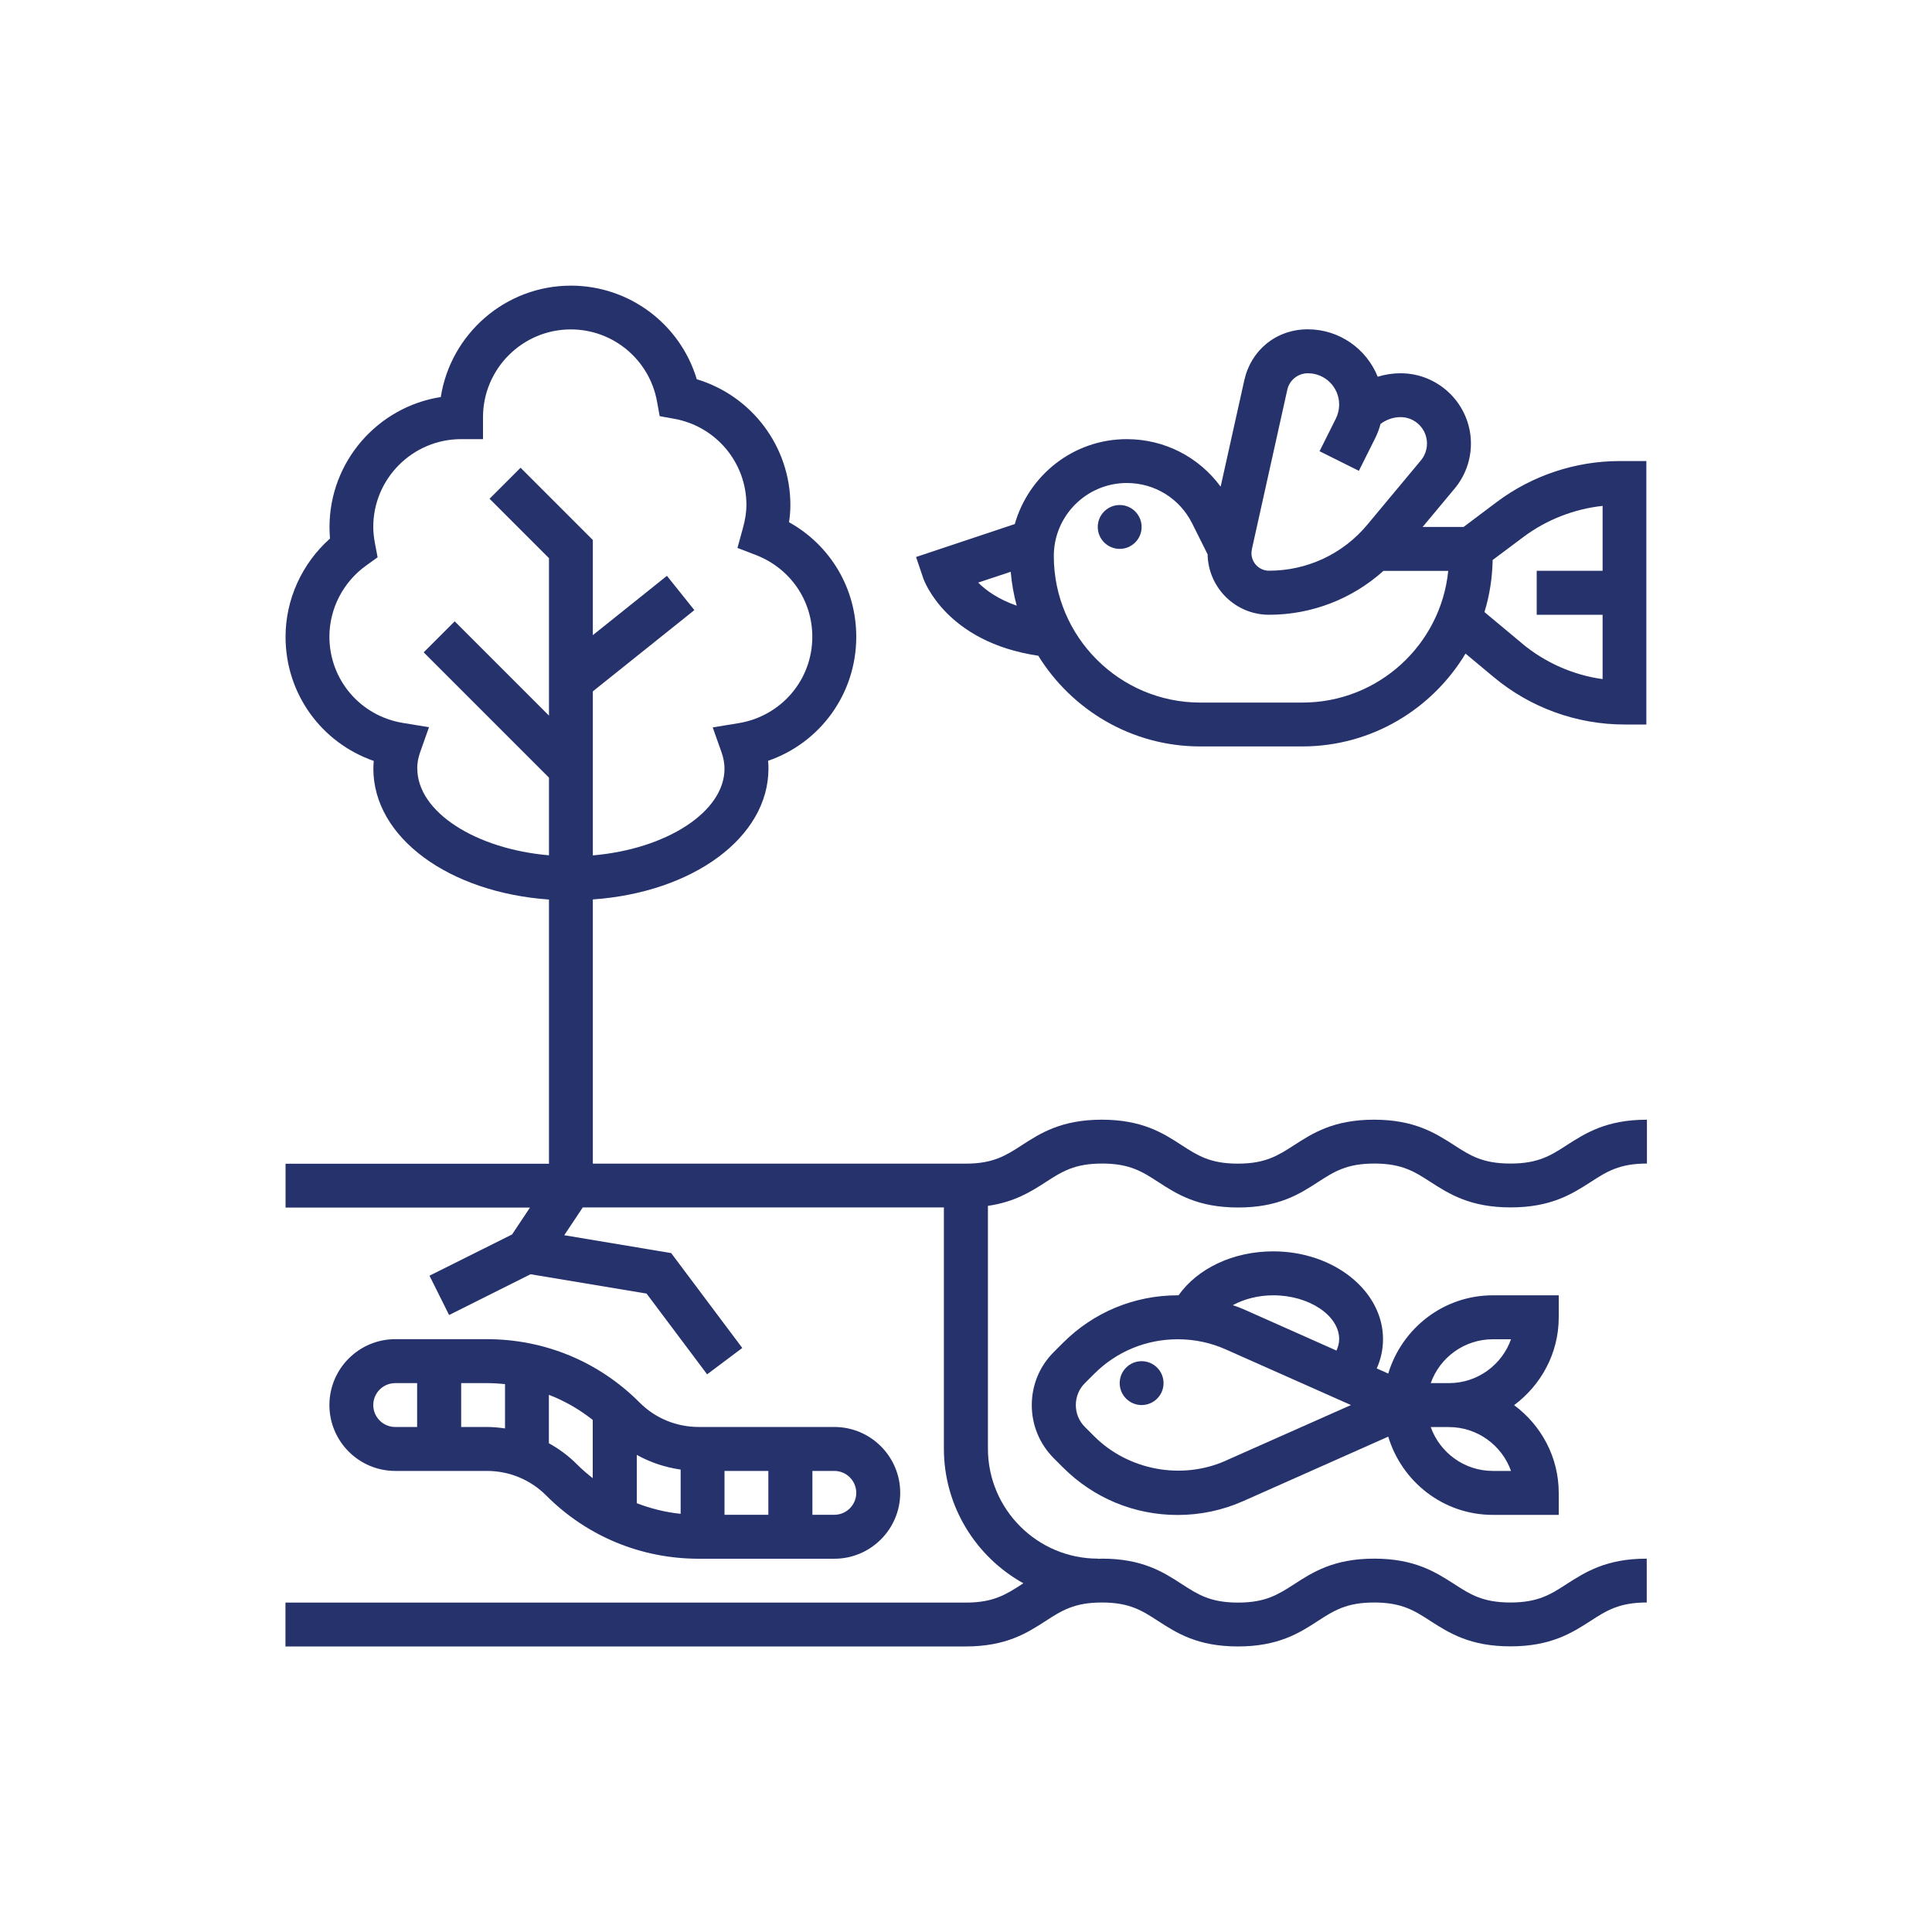 <svg xmlns="http://www.w3.org/2000/svg" id="Layer_1" data-name="Layer 1" viewBox="0 0 200 200"><defs><style>      .cls-1 {        fill: #26326c;        stroke-width: 0px;      }    </style></defs><path class="cls-1" d="M156.34,120.45c-2.86,0-4.17-.84-5.82-1.91-1.92-1.23-4.09-2.63-8.28-2.63s-6.36,1.4-8.28,2.64c-1.66,1.07-2.96,1.91-5.82,1.91s-4.16-.84-5.81-1.91c-1.91-1.24-4.08-2.64-8.27-2.64s-6.36,1.4-8.28,2.64c-1.65,1.07-2.96,1.91-5.81,1.91h-38.6v-27.35c10.36-.73,18.18-6.42,18.18-13.55,0-.27-.01-.53-.04-.8,5.41-1.87,9.13-6.95,9.13-12.84,0-5-2.67-9.47-6.96-11.86.09-.61.14-1.2.14-1.77,0-6.06-4-11.32-9.69-13.03-1.71-5.7-6.97-9.69-13.03-9.69-6.8,0-12.45,5.01-13.47,11.53-6.52,1.02-11.52,6.67-11.52,13.47,0,.39.02.78.05,1.18-2.9,2.58-4.6,6.29-4.6,10.18,0,5.89,3.72,10.96,9.13,12.84-.02.27-.04.53-.04.8,0,7.13,7.82,12.82,18.18,13.55v27.35h-27.27v4.54h25.3l-1.85,2.78-8.55,4.27,2.03,4.07,8.43-4.22,12.01,2,6.27,8.36,3.64-2.73-7.36-9.82-11.07-1.85,1.92-2.88h37.38v24.97c0,5.99,3.33,11.22,8.23,13.94-.05.03-.1.06-.14.09-1.65,1.07-2.96,1.91-5.81,1.91H29.55v4.54h70.42c4.19,0,6.36-1.4,8.28-2.64,1.65-1.07,2.96-1.91,5.82-1.91s4.16.84,5.81,1.91c1.91,1.24,4.08,2.64,8.27,2.64s6.37-1.4,8.28-2.64c1.65-1.07,2.96-1.91,5.82-1.91s4.17.84,5.82,1.91c1.92,1.23,4.09,2.63,8.29,2.63s6.37-1.4,8.29-2.63c1.65-1.07,2.96-1.91,5.82-1.91v-4.54c-4.2,0-6.37,1.4-8.29,2.63-1.65,1.07-2.96,1.91-5.82,1.91s-4.17-.84-5.82-1.91c-1.92-1.23-4.09-2.63-8.28-2.63s-6.36,1.4-8.28,2.64c-1.66,1.07-2.96,1.91-5.82,1.91s-4.16-.84-5.81-1.91c-1.91-1.24-4.08-2.64-8.27-2.64-.15,0-.28.01-.42.02v-.02c-6.28,0-11.39-5.11-11.39-11.39v-25.13c2.76-.4,4.47-1.48,6-2.47,1.65-1.07,2.96-1.91,5.82-1.91s4.16.84,5.81,1.91c1.91,1.24,4.08,2.64,8.27,2.64s6.37-1.4,8.28-2.64c1.65-1.07,2.96-1.91,5.82-1.91s4.17.84,5.82,1.91c1.92,1.23,4.09,2.63,8.29,2.63s6.37-1.4,8.29-2.63c1.65-1.07,2.96-1.91,5.82-1.91v-4.54c-4.2,0-6.37,1.4-8.29,2.63-1.65,1.07-2.96,1.91-5.82,1.91h0ZM43.19,79.55c0-.55.1-1.12.31-1.7l.91-2.57-2.69-.44c-4.42-.72-7.62-4.48-7.62-8.93,0-2.9,1.42-5.66,3.81-7.37l1.18-.85-.27-1.42c-.12-.62-.18-1.18-.18-1.72,0-5.01,4.08-9.09,9.09-9.09h2.27v-2.27c0-5.01,4.08-9.09,9.09-9.09,4.38,0,8.13,3.13,8.92,7.44l.28,1.54,1.54.28c4.31.79,7.44,4.54,7.44,8.92,0,.73-.12,1.51-.38,2.45l-.55,1.99,1.92.74c3.54,1.37,5.83,4.69,5.83,8.46,0,4.46-3.21,8.21-7.62,8.94l-2.69.44.91,2.57c.2.57.31,1.14.31,1.7,0,4.49-6.04,8.33-13.63,8.98v-16.98l10.51-8.41-2.84-3.55-7.67,6.14v-9.85l-7.48-7.48-3.21,3.21,6.15,6.15v16.3l-9.76-9.76-3.21,3.21,12.97,12.97v8.04c-7.59-.65-13.63-4.49-13.63-8.98h0Z"></path><path class="cls-1" d="M161.36,136.36v-2.27h-6.82c-5.12,0-9.42,3.43-10.83,8.1l-1.19-.53c.43-.96.65-1.98.65-3.03,0-5.01-5.1-9.09-11.36-9.09-4.15,0-7.82,1.75-9.81,4.55-.03,0-.06,0-.09,0-4.48,0-8.7,1.75-11.87,4.92l-.96.96c-1.47,1.47-2.27,3.41-2.27,5.49s.81,4.02,2.27,5.49l.96.96c3.17,3.17,7.38,4.92,11.87,4.92,2.36,0,4.66-.49,6.82-1.45l14.98-6.66c1.41,4.67,5.7,8.1,10.83,8.1h6.82v-2.27c0-3.73-1.83-7.02-4.62-9.09,2.78-2.07,4.62-5.36,4.62-9.09h0ZM131.81,134.09c3.7,0,6.82,2.08,6.82,4.54,0,.43-.12.82-.28,1.18l-9.62-4.28c-.36-.16-.74-.29-1.11-.42,1.18-.64,2.64-1.02,4.19-1.02ZM126.89,151.21c-4.56,2.03-10.09,1-13.62-2.53l-.96-.96c-.61-.61-.94-1.41-.94-2.27s.33-1.67.94-2.27l.96-.96c2.31-2.31,5.38-3.58,8.65-3.58,1.72,0,3.4.35,4.97,1.05l12.96,5.76-12.97,5.76ZM156.42,152.27h-1.88c-2.96,0-5.49-1.9-6.43-4.54h1.88c2.96,0,5.49,1.9,6.43,4.54ZM148.11,143.18c.94-2.65,3.47-4.54,6.43-4.54h1.88c-.94,2.65-3.47,4.54-6.43,4.54h-1.88Z"></path><circle class="cls-1" cx="118.18" cy="143.18" r="2.27"></circle><path class="cls-1" d="M50.4,152.27c2.32,0,4.51.9,6.15,2.55,4.21,4.22,9.82,6.54,15.79,6.54h14.03c3.76,0,6.82-3.06,6.82-6.82s-3.06-6.82-6.82-6.82h-14.03c-2.32,0-4.51-.9-6.15-2.55-4.21-4.22-9.82-6.54-15.79-6.54h-9.48c-3.76,0-6.82,3.06-6.82,6.82s3.06,6.82,6.82,6.82h9.48ZM56.82,149.39v-5c1.63.63,3.15,1.5,4.54,2.6v6.03c-.56-.44-1.1-.9-1.61-1.41-.88-.89-1.87-1.62-2.94-2.21ZM75,152.27h4.54v4.54h-4.54v-4.54ZM88.64,154.54c0,1.25-1.02,2.27-2.27,2.27h-2.27v-4.54h2.27c1.25,0,2.27,1.02,2.27,2.27ZM70.46,152.12v4.59c-1.57-.16-3.1-.54-4.54-1.1v-5c1.4.78,2.94,1.29,4.54,1.52ZM52.28,143.28v4.59c-.62-.09-1.25-.15-1.88-.15h-2.66v-4.54h2.66c.63,0,1.26.04,1.88.1ZM38.64,145.45c0-1.25,1.02-2.27,2.27-2.27h2.27v4.54h-2.27c-1.25,0-2.27-1.02-2.27-2.27Z"></path><circle class="cls-1" cx="115.91" cy="54.55" r="2.27"></circle><path class="cls-1" d="M167.63,47.73c-4.54,0-9.03,1.5-12.66,4.22l-3.46,2.6h-4.24l3.31-3.97c1.09-1.3,1.69-2.96,1.69-4.66,0-4.01-3.27-7.28-7.28-7.28-.81,0-1.6.12-2.37.36-1.15-2.87-3.96-4.91-7.24-4.91s-5.88,2.17-6.57,5.27l-2.45,11.02c-2.25-3.07-5.81-4.92-9.72-4.92-5.52,0-10.14,3.73-11.59,8.79l-10.22,3.41.73,2.16c.09.28,2.38,6.65,11.92,8.06,3.48,5.62,9.68,9.39,16.76,9.39h10.57c7.18,0,13.45-3.87,16.9-9.61l2.94,2.45c3.78,3.15,8.58,4.89,13.51,4.89h2.27v-27.27h-2.81ZM129.59,56.87l3.67-16.52c.22-1,1.1-1.71,2.13-1.71,1.79,0,3.24,1.45,3.24,3.24,0,.5-.12,1-.34,1.45l-1.69,3.38,4.07,2.03,1.69-3.38c.23-.47.42-.96.55-1.47.59-.45,1.32-.71,2.08-.71,1.51,0,2.73,1.23,2.73,2.73,0,.64-.22,1.26-.63,1.75l-5.55,6.66c-2.52,3.03-6.23,4.76-10.17,4.76-1.01,0-1.82-.82-1.82-1.82,0-.13.02-.27.05-.4ZM101.26,60.31l3.37-1.12c.1,1.2.31,2.37.62,3.51-1.9-.66-3.17-1.57-3.99-2.39h0ZM134.83,72.73h-10.57c-8.36,0-15.17-6.8-15.17-15.17,0-4.17,3.39-7.56,7.56-7.56,2.88,0,5.47,1.6,6.76,4.18l1.6,3.2c.06,3.46,2.88,6.26,6.36,6.26,4.42,0,8.61-1.64,11.84-4.54h6.71c-.77,7.65-7.24,13.63-15.09,13.63ZM157.58,66.62l-3.91-3.26c.53-1.71.81-3.52.85-5.39l3.18-2.38c2.39-1.79,5.25-2.9,8.2-3.22v6.72h-6.82v4.55h6.82s0,6.66,0,6.66c-3.05-.42-5.94-1.7-8.33-3.68h0Z"></path></svg>